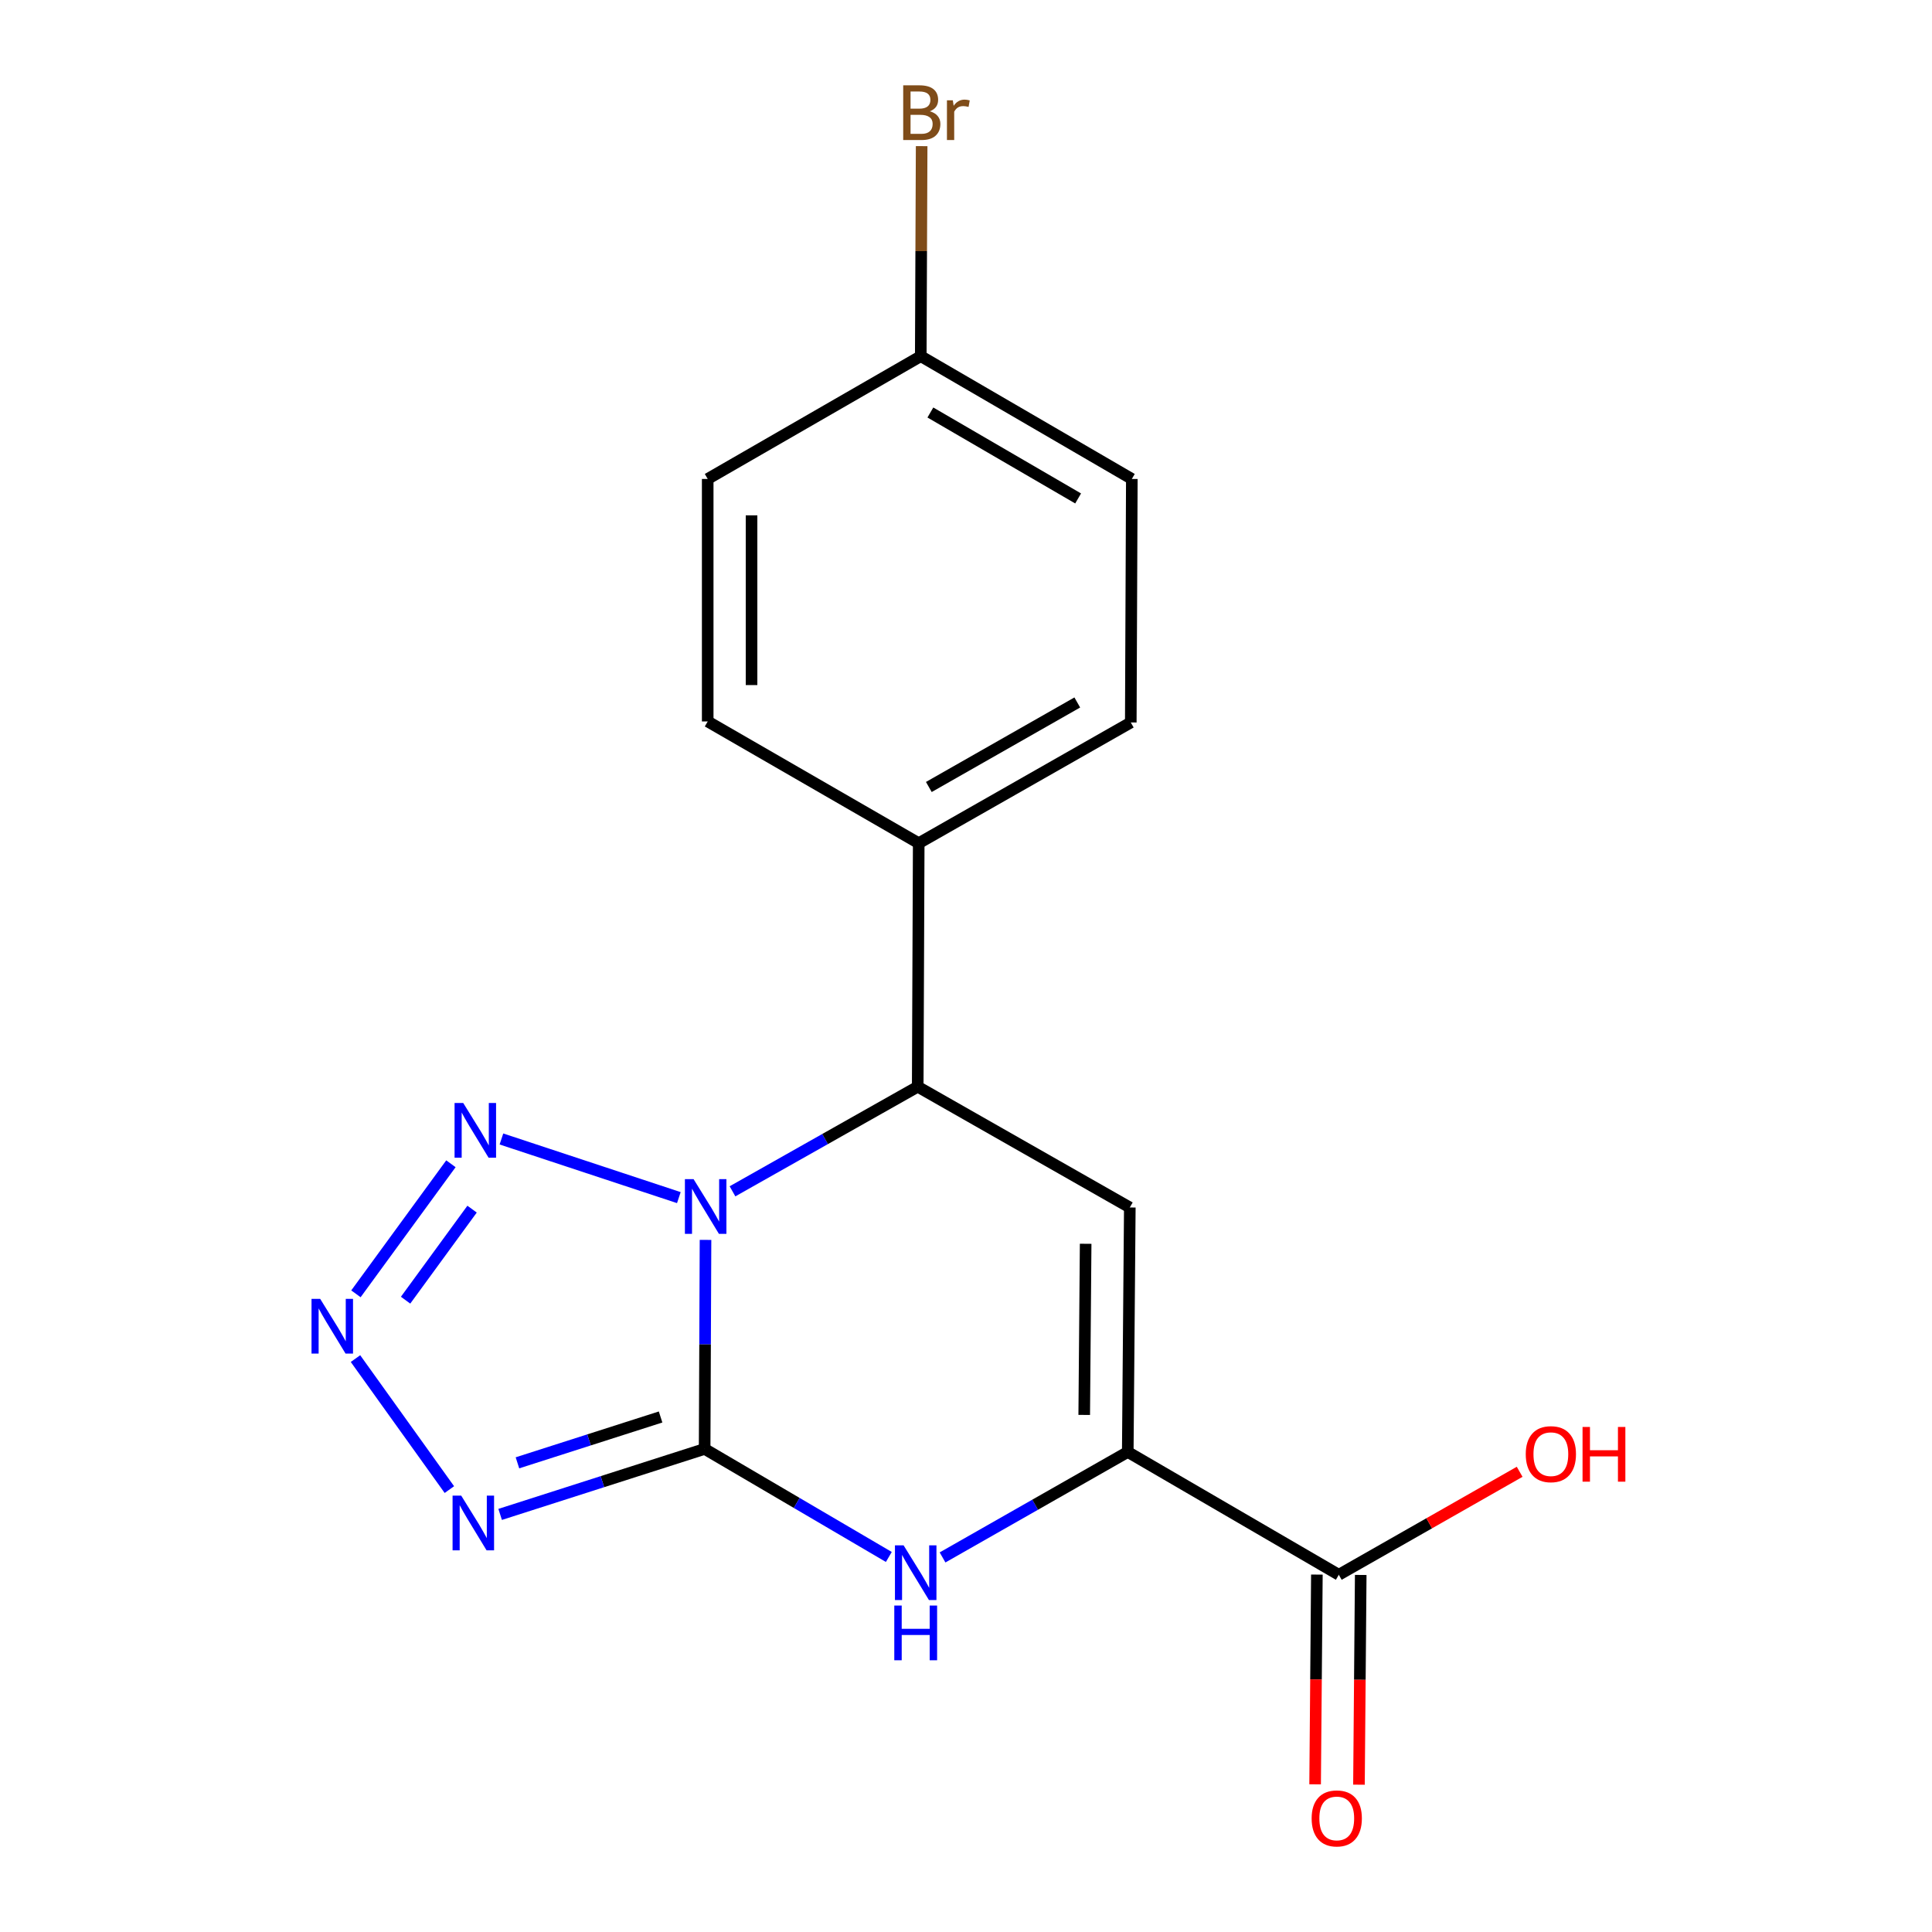 <?xml version='1.0' encoding='iso-8859-1'?>
<svg version='1.1' baseProfile='full'
              xmlns='http://www.w3.org/2000/svg'
                      xmlns:rdkit='http://www.rdkit.org/xml'
                      xmlns:xlink='http://www.w3.org/1999/xlink'
                  xml:space='preserve'
width='1000px' height='1000px' viewBox='0 0 1000 1000'>
<!-- END OF HEADER -->
<rect style='opacity:1.0;fill:#FFFFFF;stroke:none' width='1000' height='1000' x='0' y='0'> </rect>
<path class='bond-0' d='M 365.174,641.768 L 364.945,695.863' style='fill:none;fill-rule:evenodd;stroke:#0000FF;stroke-width:6px;stroke-linecap:butt;stroke-linejoin:miter;stroke-opacity:1' />
<path class='bond-0' d='M 364.945,695.863 L 364.717,749.958' style='fill:none;fill-rule:evenodd;stroke:#000000;stroke-width:6px;stroke-linecap:butt;stroke-linejoin:miter;stroke-opacity:1' />
<path class='bond-2' d='M 351.368,619.884 L 259.54,589.533' style='fill:none;fill-rule:evenodd;stroke:#0000FF;stroke-width:6px;stroke-linecap:butt;stroke-linejoin:miter;stroke-opacity:1' />
<path class='bond-7' d='M 379.138,616.626 L 427.074,589.555' style='fill:none;fill-rule:evenodd;stroke:#0000FF;stroke-width:6px;stroke-linecap:butt;stroke-linejoin:miter;stroke-opacity:1' />
<path class='bond-7' d='M 427.074,589.555 L 475.01,562.484' style='fill:none;fill-rule:evenodd;stroke:#000000;stroke-width:6px;stroke-linecap:butt;stroke-linejoin:miter;stroke-opacity:1' />
<path class='bond-1' d='M 364.717,749.958 L 311.796,766.908' style='fill:none;fill-rule:evenodd;stroke:#000000;stroke-width:6px;stroke-linecap:butt;stroke-linejoin:miter;stroke-opacity:1' />
<path class='bond-1' d='M 311.796,766.908 L 258.875,783.857' style='fill:none;fill-rule:evenodd;stroke:#0000FF;stroke-width:6px;stroke-linecap:butt;stroke-linejoin:miter;stroke-opacity:1' />
<path class='bond-1' d='M 341.918,733.428 L 304.873,745.292' style='fill:none;fill-rule:evenodd;stroke:#000000;stroke-width:6px;stroke-linecap:butt;stroke-linejoin:miter;stroke-opacity:1' />
<path class='bond-1' d='M 304.873,745.292 L 267.828,757.157' style='fill:none;fill-rule:evenodd;stroke:#0000FF;stroke-width:6px;stroke-linecap:butt;stroke-linejoin:miter;stroke-opacity:1' />
<path class='bond-3' d='M 364.717,749.958 L 412.387,777.92' style='fill:none;fill-rule:evenodd;stroke:#000000;stroke-width:6px;stroke-linecap:butt;stroke-linejoin:miter;stroke-opacity:1' />
<path class='bond-3' d='M 412.387,777.92 L 460.057,805.882' style='fill:none;fill-rule:evenodd;stroke:#0000FF;stroke-width:6px;stroke-linecap:butt;stroke-linejoin:miter;stroke-opacity:1' />
<path class='bond-18' d='M 232.597,771.01 L 183.998,703.207' style='fill:none;fill-rule:evenodd;stroke:#0000FF;stroke-width:6px;stroke-linecap:butt;stroke-linejoin:miter;stroke-opacity:1' />
<path class='bond-4' d='M 233.392,602.365 L 184.227,669.683' style='fill:none;fill-rule:evenodd;stroke:#0000FF;stroke-width:6px;stroke-linecap:butt;stroke-linejoin:miter;stroke-opacity:1' />
<path class='bond-4' d='M 244.346,625.849 L 209.931,672.971' style='fill:none;fill-rule:evenodd;stroke:#0000FF;stroke-width:6px;stroke-linecap:butt;stroke-linejoin:miter;stroke-opacity:1' />
<path class='bond-19' d='M 487.862,806.125 L 535.795,778.83' style='fill:none;fill-rule:evenodd;stroke:#0000FF;stroke-width:6px;stroke-linecap:butt;stroke-linejoin:miter;stroke-opacity:1' />
<path class='bond-19' d='M 535.795,778.83 L 583.728,751.535' style='fill:none;fill-rule:evenodd;stroke:#000000;stroke-width:6px;stroke-linecap:butt;stroke-linejoin:miter;stroke-opacity:1' />
<path class='bond-5' d='M 584.787,624.988 L 475.01,562.484' style='fill:none;fill-rule:evenodd;stroke:#000000;stroke-width:6px;stroke-linecap:butt;stroke-linejoin:miter;stroke-opacity:1' />
<path class='bond-6' d='M 584.787,624.988 L 583.728,751.535' style='fill:none;fill-rule:evenodd;stroke:#000000;stroke-width:6px;stroke-linecap:butt;stroke-linejoin:miter;stroke-opacity:1' />
<path class='bond-6' d='M 561.932,643.78 L 561.191,732.363' style='fill:none;fill-rule:evenodd;stroke:#000000;stroke-width:6px;stroke-linecap:butt;stroke-linejoin:miter;stroke-opacity:1' />
<path class='bond-8' d='M 583.728,751.535 L 692.962,815.098' style='fill:none;fill-rule:evenodd;stroke:#000000;stroke-width:6px;stroke-linecap:butt;stroke-linejoin:miter;stroke-opacity:1' />
<path class='bond-9' d='M 475.01,562.484 L 475.527,436.441' style='fill:none;fill-rule:evenodd;stroke:#000000;stroke-width:6px;stroke-linecap:butt;stroke-linejoin:miter;stroke-opacity:1' />
<path class='bond-10' d='M 681.614,815.003 L 681.158,869.282' style='fill:none;fill-rule:evenodd;stroke:#000000;stroke-width:6px;stroke-linecap:butt;stroke-linejoin:miter;stroke-opacity:1' />
<path class='bond-10' d='M 681.158,869.282 L 680.701,923.561' style='fill:none;fill-rule:evenodd;stroke:#FF0000;stroke-width:6px;stroke-linecap:butt;stroke-linejoin:miter;stroke-opacity:1' />
<path class='bond-10' d='M 704.31,815.193 L 703.853,869.473' style='fill:none;fill-rule:evenodd;stroke:#000000;stroke-width:6px;stroke-linecap:butt;stroke-linejoin:miter;stroke-opacity:1' />
<path class='bond-10' d='M 703.853,869.473 L 703.397,923.752' style='fill:none;fill-rule:evenodd;stroke:#FF0000;stroke-width:6px;stroke-linecap:butt;stroke-linejoin:miter;stroke-opacity:1' />
<path class='bond-13' d='M 692.962,815.098 L 739.765,788.446' style='fill:none;fill-rule:evenodd;stroke:#000000;stroke-width:6px;stroke-linecap:butt;stroke-linejoin:miter;stroke-opacity:1' />
<path class='bond-13' d='M 739.765,788.446 L 786.568,761.795' style='fill:none;fill-rule:evenodd;stroke:#FF0000;stroke-width:6px;stroke-linecap:butt;stroke-linejoin:miter;stroke-opacity:1' />
<path class='bond-11' d='M 475.527,436.441 L 585.291,373.95' style='fill:none;fill-rule:evenodd;stroke:#000000;stroke-width:6px;stroke-linecap:butt;stroke-linejoin:miter;stroke-opacity:1' />
<path class='bond-11' d='M 480.762,407.344 L 557.597,363.599' style='fill:none;fill-rule:evenodd;stroke:#000000;stroke-width:6px;stroke-linecap:butt;stroke-linejoin:miter;stroke-opacity:1' />
<path class='bond-12' d='M 475.527,436.441 L 366.306,373.42' style='fill:none;fill-rule:evenodd;stroke:#000000;stroke-width:6px;stroke-linecap:butt;stroke-linejoin:miter;stroke-opacity:1' />
<path class='bond-16' d='M 585.291,373.95 L 585.833,247.907' style='fill:none;fill-rule:evenodd;stroke:#000000;stroke-width:6px;stroke-linecap:butt;stroke-linejoin:miter;stroke-opacity:1' />
<path class='bond-15' d='M 366.306,373.42 L 366.306,247.907' style='fill:none;fill-rule:evenodd;stroke:#000000;stroke-width:6px;stroke-linecap:butt;stroke-linejoin:miter;stroke-opacity:1' />
<path class='bond-15' d='M 389.002,354.593 L 389.002,266.734' style='fill:none;fill-rule:evenodd;stroke:#000000;stroke-width:6px;stroke-linecap:butt;stroke-linejoin:miter;stroke-opacity:1' />
<path class='bond-14' d='M 476.587,184.357 L 366.306,247.907' style='fill:none;fill-rule:evenodd;stroke:#000000;stroke-width:6px;stroke-linecap:butt;stroke-linejoin:miter;stroke-opacity:1' />
<path class='bond-17' d='M 476.587,184.357 L 476.815,129.997' style='fill:none;fill-rule:evenodd;stroke:#000000;stroke-width:6px;stroke-linecap:butt;stroke-linejoin:miter;stroke-opacity:1' />
<path class='bond-17' d='M 476.815,129.997 L 477.043,75.638' style='fill:none;fill-rule:evenodd;stroke:#7F4C19;stroke-width:6px;stroke-linecap:butt;stroke-linejoin:miter;stroke-opacity:1' />
<path class='bond-20' d='M 476.587,184.357 L 585.833,247.907' style='fill:none;fill-rule:evenodd;stroke:#000000;stroke-width:6px;stroke-linecap:butt;stroke-linejoin:miter;stroke-opacity:1' />
<path class='bond-20' d='M 481.561,213.508 L 558.034,257.994' style='fill:none;fill-rule:evenodd;stroke:#000000;stroke-width:6px;stroke-linecap:butt;stroke-linejoin:miter;stroke-opacity:1' />
<path  class='atom-0' d='M 358.987 610.311
L 368.267 625.311
Q 369.187 626.791, 370.667 629.471
Q 372.147 632.151, 372.227 632.311
L 372.227 610.311
L 375.987 610.311
L 375.987 638.631
L 372.107 638.631
L 362.147 622.231
Q 360.987 620.311, 359.747 618.111
Q 358.547 615.911, 358.187 615.231
L 358.187 638.631
L 354.507 638.631
L 354.507 610.311
L 358.987 610.311
' fill='#0000FF'/>
<path  class='atom-2' d='M 238.732 774.143
L 248.012 789.143
Q 248.932 790.623, 250.412 793.303
Q 251.892 795.983, 251.972 796.143
L 251.972 774.143
L 255.732 774.143
L 255.732 802.463
L 251.852 802.463
L 241.892 786.063
Q 240.732 784.143, 239.492 781.943
Q 238.292 779.743, 237.932 779.063
L 237.932 802.463
L 234.252 802.463
L 234.252 774.143
L 238.732 774.143
' fill='#0000FF'/>
<path  class='atom-3' d='M 239.766 570.907
L 249.046 585.907
Q 249.966 587.387, 251.446 590.067
Q 252.926 592.747, 253.006 592.907
L 253.006 570.907
L 256.766 570.907
L 256.766 599.227
L 252.886 599.227
L 242.926 582.827
Q 241.766 580.907, 240.526 578.707
Q 239.326 576.507, 238.966 575.827
L 238.966 599.227
L 235.286 599.227
L 235.286 570.907
L 239.766 570.907
' fill='#0000FF'/>
<path  class='atom-4' d='M 467.704 799.879
L 476.984 814.879
Q 477.904 816.359, 479.384 819.039
Q 480.864 821.719, 480.944 821.879
L 480.944 799.879
L 484.704 799.879
L 484.704 828.199
L 480.824 828.199
L 470.864 811.799
Q 469.704 809.879, 468.464 807.679
Q 467.264 805.479, 466.904 804.799
L 466.904 828.199
L 463.224 828.199
L 463.224 799.879
L 467.704 799.879
' fill='#0000FF'/>
<path  class='atom-4' d='M 462.884 831.031
L 466.724 831.031
L 466.724 843.071
L 481.204 843.071
L 481.204 831.031
L 485.044 831.031
L 485.044 859.351
L 481.204 859.351
L 481.204 846.271
L 466.724 846.271
L 466.724 859.351
L 462.884 859.351
L 462.884 831.031
' fill='#0000FF'/>
<path  class='atom-5' d='M 165.724 672.285
L 175.004 687.285
Q 175.924 688.765, 177.404 691.445
Q 178.884 694.125, 178.964 694.285
L 178.964 672.285
L 182.724 672.285
L 182.724 700.605
L 178.844 700.605
L 168.884 684.205
Q 167.724 682.285, 166.484 680.085
Q 165.284 677.885, 164.924 677.205
L 164.924 700.605
L 161.244 700.605
L 161.244 672.285
L 165.724 672.285
' fill='#0000FF'/>
<path  class='atom-11' d='M 678.903 941.208
Q 678.903 934.408, 682.263 930.608
Q 685.623 926.808, 691.903 926.808
Q 698.183 926.808, 701.543 930.608
Q 704.903 934.408, 704.903 941.208
Q 704.903 948.088, 701.503 952.008
Q 698.103 955.888, 691.903 955.888
Q 685.663 955.888, 682.263 952.008
Q 678.903 948.128, 678.903 941.208
M 691.903 952.688
Q 696.223 952.688, 698.543 949.808
Q 700.903 946.888, 700.903 941.208
Q 700.903 935.648, 698.543 932.848
Q 696.223 930.008, 691.903 930.008
Q 687.583 930.008, 685.223 932.808
Q 682.903 935.608, 682.903 941.208
Q 682.903 946.928, 685.223 949.808
Q 687.583 952.688, 691.903 952.688
' fill='#FF0000'/>
<path  class='atom-14' d='M 789.725 752.674
Q 789.725 745.874, 793.085 742.074
Q 796.445 738.274, 802.725 738.274
Q 809.005 738.274, 812.365 742.074
Q 815.725 745.874, 815.725 752.674
Q 815.725 759.554, 812.325 763.474
Q 808.925 767.354, 802.725 767.354
Q 796.485 767.354, 793.085 763.474
Q 789.725 759.594, 789.725 752.674
M 802.725 764.154
Q 807.045 764.154, 809.365 761.274
Q 811.725 758.354, 811.725 752.674
Q 811.725 747.114, 809.365 744.314
Q 807.045 741.474, 802.725 741.474
Q 798.405 741.474, 796.045 744.274
Q 793.725 747.074, 793.725 752.674
Q 793.725 758.394, 796.045 761.274
Q 798.405 764.154, 802.725 764.154
' fill='#FF0000'/>
<path  class='atom-14' d='M 819.125 738.594
L 822.965 738.594
L 822.965 750.634
L 837.445 750.634
L 837.445 738.594
L 841.285 738.594
L 841.285 766.914
L 837.445 766.914
L 837.445 753.834
L 822.965 753.834
L 822.965 766.914
L 819.125 766.914
L 819.125 738.594
' fill='#FF0000'/>
<path  class='atom-18' d='M 481.256 57.607
Q 483.976 58.367, 485.336 60.047
Q 486.736 61.687, 486.736 64.127
Q 486.736 68.047, 484.216 70.287
Q 481.736 72.487, 477.016 72.487
L 467.496 72.487
L 467.496 44.167
L 475.856 44.167
Q 480.696 44.167, 483.136 46.127
Q 485.576 48.087, 485.576 51.687
Q 485.576 55.967, 481.256 57.607
M 471.296 47.367
L 471.296 56.247
L 475.856 56.247
Q 478.656 56.247, 480.096 55.127
Q 481.576 53.967, 481.576 51.687
Q 481.576 47.367, 475.856 47.367
L 471.296 47.367
M 477.016 69.287
Q 479.776 69.287, 481.256 67.967
Q 482.736 66.647, 482.736 64.127
Q 482.736 61.807, 481.096 60.647
Q 479.496 59.447, 476.416 59.447
L 471.296 59.447
L 471.296 69.287
L 477.016 69.287
' fill='#7F4C19'/>
<path  class='atom-18' d='M 493.176 51.927
L 493.616 54.767
Q 495.776 51.567, 499.296 51.567
Q 500.416 51.567, 501.936 51.967
L 501.336 55.327
Q 499.616 54.927, 498.656 54.927
Q 496.976 54.927, 495.856 55.607
Q 494.776 56.247, 493.896 57.807
L 493.896 72.487
L 490.136 72.487
L 490.136 51.927
L 493.176 51.927
' fill='#7F4C19'/>
</svg>

